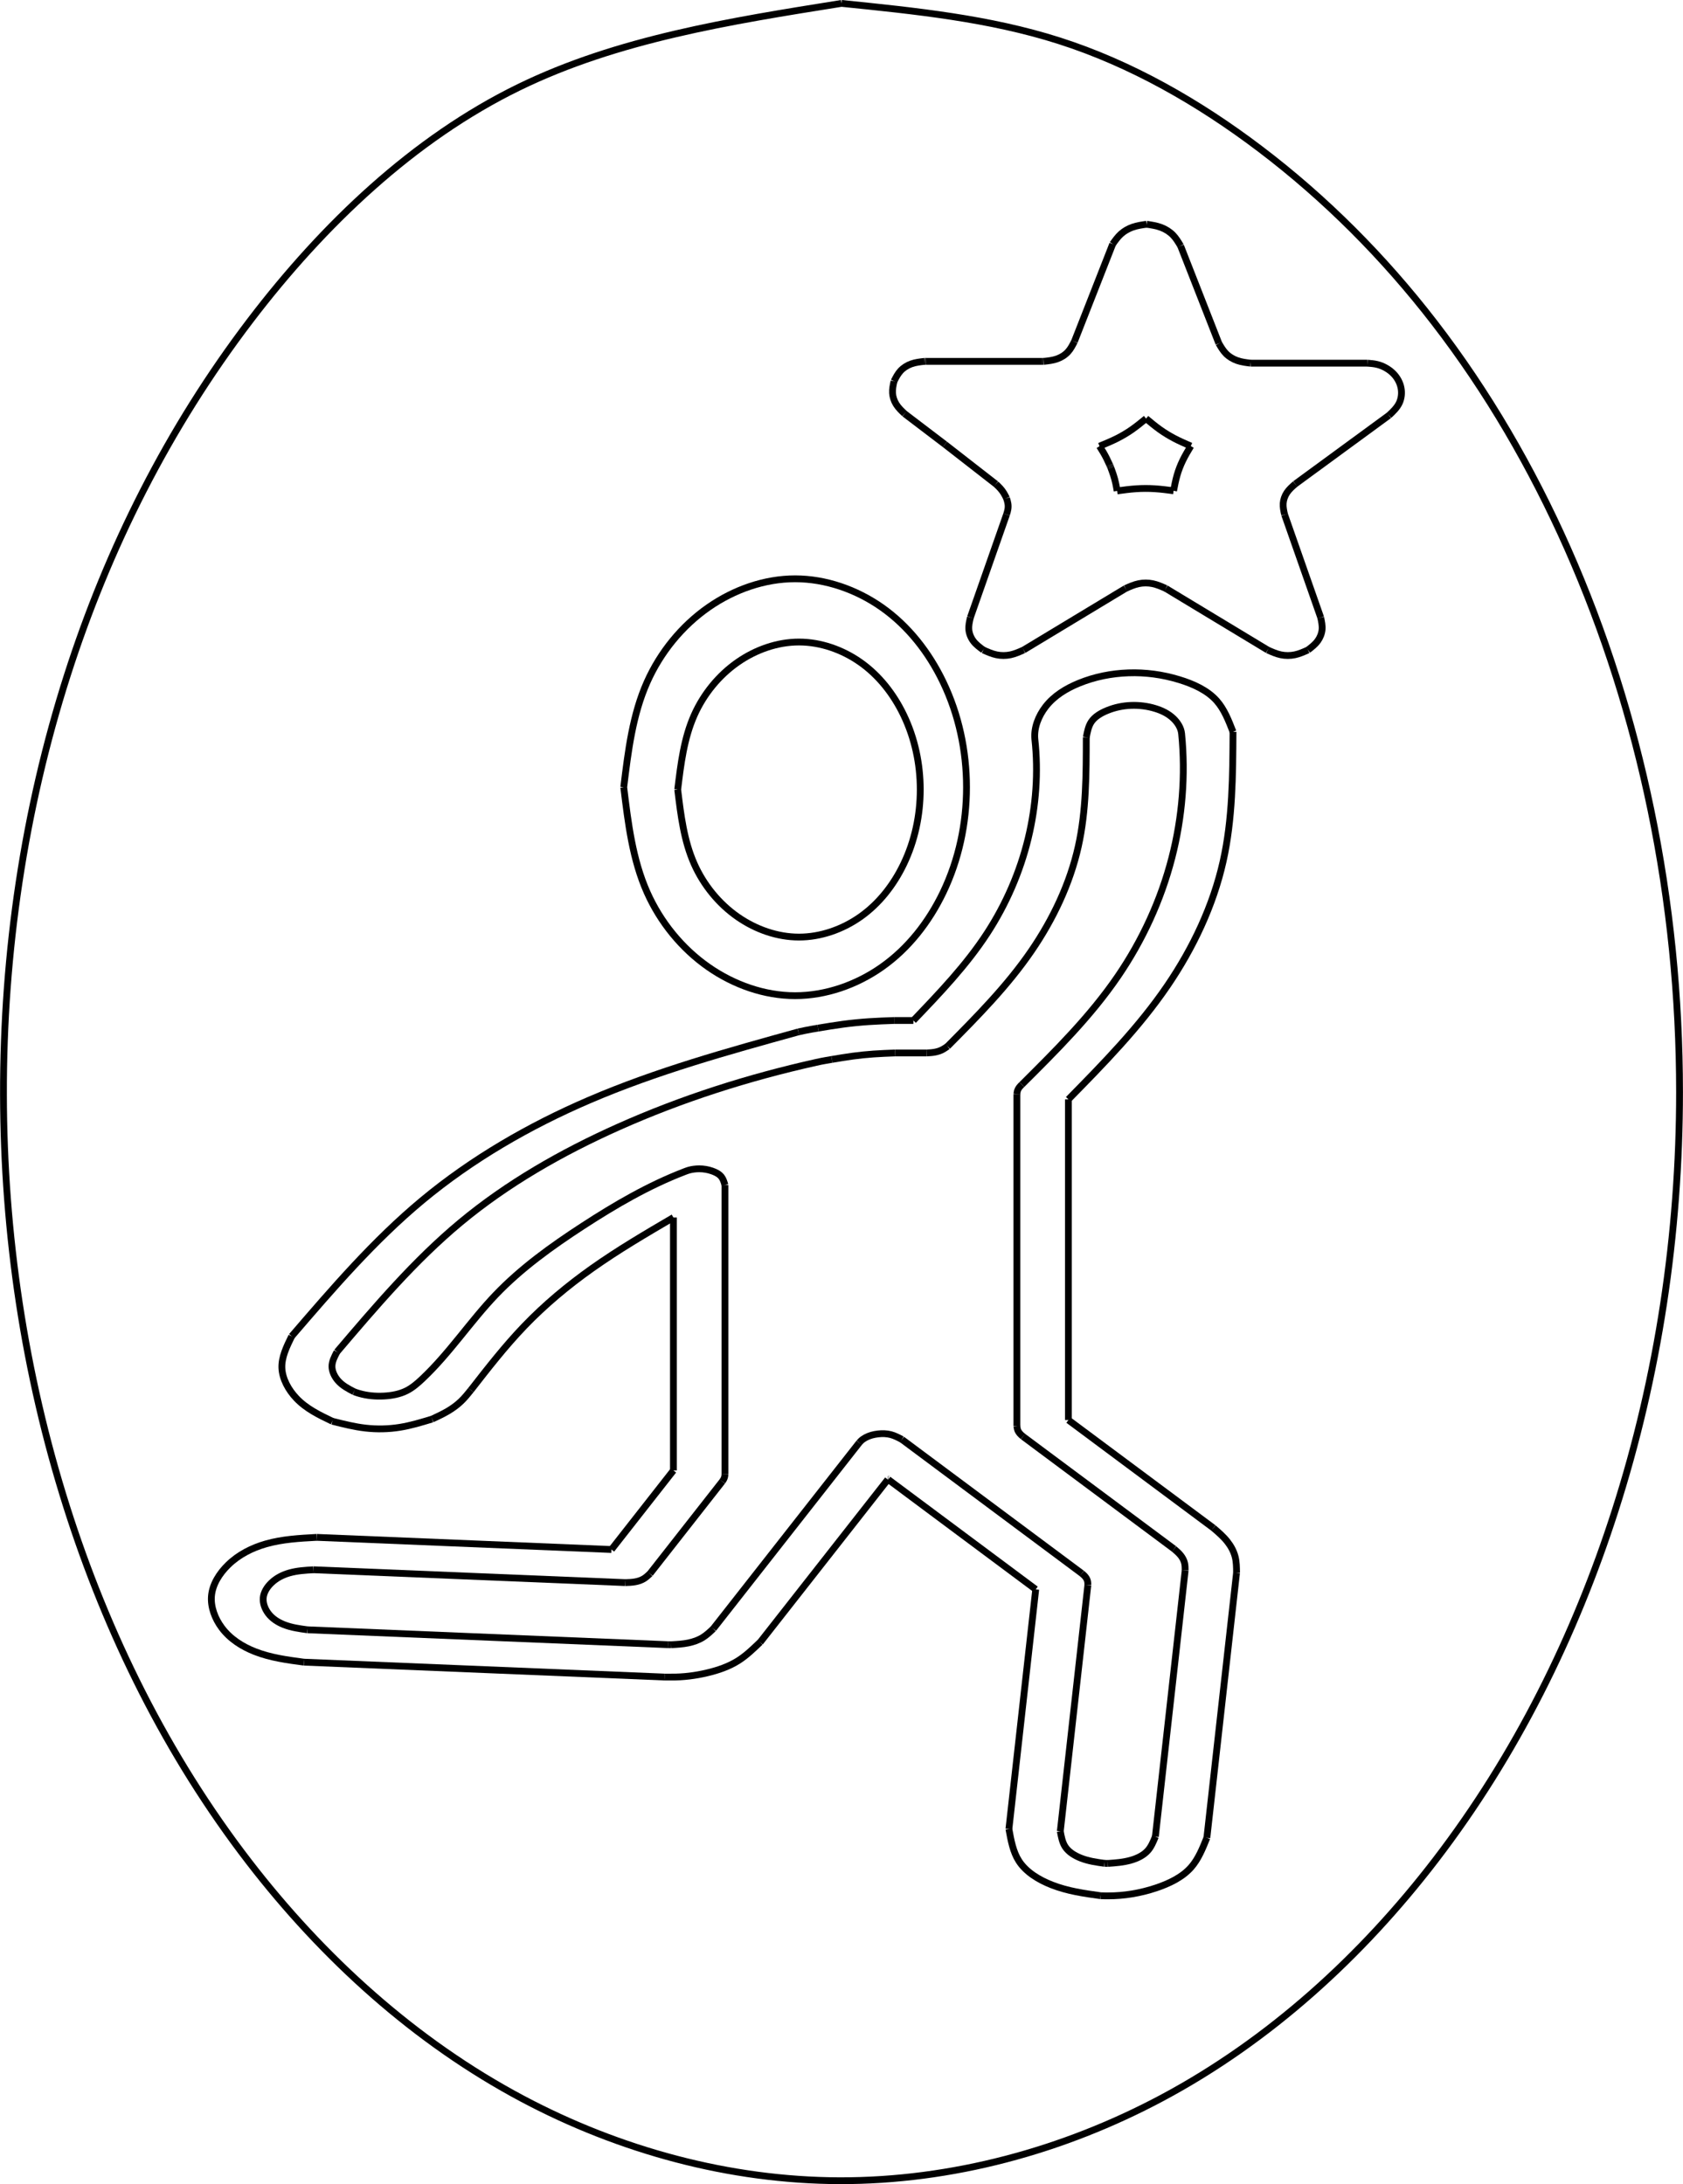 <?xml version="1.0" encoding="UTF-8" standalone="no"?>
<svg
   xmlns:dc="http://purl.org/dc/elements/1.1/"
   xmlns:cc="http://creativecommons.org/ns#"
   xmlns:rdf="http://www.w3.org/1999/02/22-rdf-syntax-ns#"
   xmlns:svg="http://www.w3.org/2000/svg"
   xmlns="http://www.w3.org/2000/svg"
   xmlns:sodipodi="http://sodipodi.sourceforge.net/DTD/sodipodi-0.dtd"
   xmlns:inkscape="http://www.inkscape.org/namespaces/inkscape"
   inkscape:version="1.0 (4035a4fb49, 2020-05-01)"
   sodipodi:docname="hommereussite3.svg"
   id="svg1063"
   version="1.1"
   height="8.492cm"
   width="6.544cm"
   viewBox="0 0 247.326 320.974">
  <sodipodi:namedview
     inkscape:current-layer="g1059"
     inkscape:window-maximized="1"
     inkscape:window-y="-11"
     inkscape:window-x="-11"
     inkscape:cy="-71.279147"
     inkscape:cx="396.08637"
     inkscape:zoom="0.7126824"
     fit-margin-bottom="0"
     fit-margin-right="0"
     fit-margin-left="0"
     fit-margin-top="0"
     units="cm"
     inkscape:document-units="mm"
     showgrid="false"
     id="namedview1065"
     inkscape:window-height="986"
     inkscape:window-width="1920"
     inkscape:pageshadow="2"
     inkscape:pageopacity="0"
     guidetolerance="10"
     gridtolerance="10"
     objecttolerance="10"
     borderopacity="1"
     bordercolor="#666666"
     pagecolor="#ffffff" />
  <defs
     id="defs855">
    <marker
       style="overflow:visible"
       refY="0"
       refX="0"
       orient="auto"
       id="DistanceX">
      <path
         id="path843"
         style="stroke:#000000;stroke-width:0.5"
         d="M 3,-3 -3,3 M 0,-5 V 5" />
    </marker>
    <pattern
       y="0"
       x="0"
       height="8"
       width="8"
       patternUnits="userSpaceOnUse"
       id="Hatch">
      <path
         id="path846"
         linecap="square"
         stroke-width="0.25"
         stroke="#000000"
         d="M8 4 l-4,4" />
      <path
         id="path848"
         linecap="square"
         stroke-width="0.25"
         stroke="#000000"
         d="M6 2 l-4,4" />
      <path
         id="path850"
         linecap="square"
         stroke-width="0.25"
         stroke="#000000"
         d="M4 0 l-4,4" />
    </pattern>
    <symbol
       id="*MODEL_SPACE" />
    <symbol
       id="*PAPER_SPACE" />
  </defs>
  <g
     transform="translate(-0.764,-800.917)"
     id="g1059"
     inkscape:label="0"
     inkscape:groupmode="layer">
    <path
       id="path857"
       style="fill:none;stroke:#000000"
       d="M 157.773,1009.604 V 962.477" />
    <path
       id="path859"
       style="fill:none;stroke:#000000"
       d="m 157.773,962.477 c 5.193,-5.29 10.386,-10.58 14.567,-16.721 3.768,-5.535 6.714,-11.761 8.17,-18.242 1.392,-6.195 1.424,-12.624 1.456,-19.052" />
    <path
       id="path861"
       style="fill:none;stroke:#000000"
       d="m 134.991,950.886 h -2.831" />
    <path
       id="path863"
       style="fill:none;stroke:#000000"
       d="m 181.966,908.462 c -0.644,-1.654 -1.287,-3.308 -2.398,-4.561 -1.365,-1.54 -3.436,-2.475 -5.516,-3.108 -2.474,-0.753 -4.961,-1.081 -7.462,-0.994 -2.457,0.085 -4.926,0.568 -7.24,1.511 -1.888,0.77 -3.674,1.845 -4.933,3.476 -1.035,1.34 -1.716,3.054 -1.578,4.701 8.8e-4,0.011 0.002,0.021 0.003,0.032 9.5e-4,0.011 0.002,0.021 0.003,0.032 0.001,0.011 0.002,0.021 0.003,0.032 0.526,4.825 0.17,9.774 -0.981,14.527 -1.201,4.959 -3.269,9.704 -6.028,13.944 -3.052,4.69 -6.949,8.762 -10.847,12.834" />
    <path
       id="path865"
       style="fill:none;stroke:#000000"
       d="m 132.159,950.886 c -1.259,0.045 -2.517,0.09 -3.774,0.175 -1.248,0.085 -2.494,0.209 -3.733,0.375 -1.228,0.164 -2.451,0.368 -3.673,0.572" />
    <path
       id="path867"
       style="fill:none;stroke:#000000"
       d="m 120.979,952.008 c -0.325,0.054 -0.65,0.107 -0.974,0.165 -0.322,0.058 -0.644,0.119 -0.964,0.185 -0.319,0.066 -0.637,0.136 -0.954,0.206" />
    <path
       id="path869"
       style="fill:none;stroke:#000000"
       d="m 118.086,952.564 c -10.4,2.877 -20.8,5.754 -30.729,10.02 -8.805,3.782 -17.239,8.657 -24.569,14.757 -7.076,5.889 -13.122,12.922 -19.168,19.954" />
    <path
       id="path871"
       style="fill:none;stroke:#000000"
       d="m 43.62,997.295 c -0.752,1.544 -1.504,3.087 -1.438,4.664 0.067,1.587 0.962,3.208 2.118,4.43 1.478,1.563 3.383,2.476 5.288,3.388" />
    <path
       id="path873"
       style="fill:none;stroke:#000000"
       d="m 49.588,1009.777 c 1.612,0.408 3.225,0.817 4.874,1.006 1.675,0.192 3.388,0.157 5.051,-0.11 1.615,-0.259 3.184,-0.737 4.752,-1.215" />
    <path
       id="path875"
       style="fill:none;stroke:#000000"
       d="m 64.266,1009.457 c 0.79,-0.366 1.579,-0.733 2.329,-1.177 0.687,-0.407 1.341,-0.881 1.915,-1.432 0.527,-0.505 0.987,-1.075 1.447,-1.645" />
    <path
       id="path877"
       style="fill:none;stroke:#000000"
       d="m 99.727,979.839 v 37.172" />
    <path
       id="path879"
       style="fill:none;stroke:#000000"
       d="m 99.727,1017.011 -9.108,11.619" />
    <path
       id="path881"
       style="fill:none;stroke:#000000"
       d="m 90.619,1028.63 -43.316,-1.786" />
    <path
       id="path883"
       style="fill:none;stroke:#000000"
       d="m 69.957,1005.203 c 2.509,-3.224 5.017,-6.448 7.838,-9.387 3.025,-3.151 6.41,-5.975 9.981,-8.504 3.839,-2.718 7.894,-5.095 11.95,-7.472" />
    <path
       id="path885"
       style="fill:none;stroke:#000000"
       d="m 45.424,1045.184 53,2.189" />
    <path
       id="path887"
       style="fill:none;stroke:#000000"
       d="m 47.302,1026.844 c -2.53,0.136 -5.059,0.272 -7.471,0.963 -2.033,0.582 -3.983,1.558 -5.549,3.084 -1.275,1.242 -2.296,2.848 -2.447,4.551 -0.144,1.627 0.505,3.342 1.519,4.697 1.232,1.646 3.002,2.76 4.873,3.494 2.298,0.9 4.747,1.226 7.197,1.552" />
    <path
       id="path889"
       style="fill:none;stroke:#000000"
       d="m 112.462,1042.275 18.77,-23.928" />
    <path
       id="path891"
       style="fill:none;stroke:#000000"
       d="m 98.424,1047.374 c 0.04,10e-4 0.079,0 0.119,0 0.066,0 0.132,0 0.198,0 0.04,8e-4 0.079,0 0.119,0 0.05,0 0.1,0 0.15,0 0.077,0 0.154,0 0.231,0 0.05,8e-4 0.101,0 0.151,0 1.783,0.02 3.561,-0.206 5.314,-0.623 1.589,-0.378 3.157,-0.914 4.516,-1.769 1.186,-0.746 2.213,-1.736 3.24,-2.726" />
    <path
       id="path893"
       style="fill:none;stroke:#000000"
       d="m 131.296,1018.342 21.676,16.145" />
    <path
       id="path895"
       style="fill:none;stroke:#000000"
       d="m 152.972,1034.487 -3.942,35.219" />
    <path
       id="path897"
       style="fill:none;stroke:#000000"
       d="m 131.233,1018.348 c 0.004,0 0.008,-0.01 0.013,-0.01 0.006,0 0.012,0 0.018,0 0.007,-10e-5 0.013,6e-4 0.019,0 0.002,5e-4 0.003,0 0.005,0 0.001,6e-4 0.003,0 0.004,0 0.001,7e-4 0.002,0 0.003,0" />
    <path
       id="path899"
       style="fill:none;stroke:#000000"
       d="m 149.03,1069.706 c 0.304,1.678 0.608,3.356 1.472,4.699 1.048,1.629 2.92,2.765 4.831,3.513 2.351,0.92 4.762,1.254 7.173,1.587" />
    <path
       id="path901"
       style="fill:none;stroke:#000000"
       d="m 178.126,1070.989 4.36,-38.941" />
    <path
       id="path903"
       style="fill:none;stroke:#000000"
       d="m 162.506,1079.505 c 0.12,0.01 0.241,0.011 0.361,0.015 0.121,0 0.242,0.01 0.363,0.01 0.121,0 0.242,0 0.363,0 2.377,0 4.721,-0.386 7.039,-1.157 1.95,-0.65 3.882,-1.574 5.175,-3.042 1.06,-1.204 1.69,-2.774 2.32,-4.344" />
    <path
       id="path905"
       style="fill:none;stroke:#000000"
       d="m 179.08,1025.462 -21.307,-15.858" />
    <path
       id="path907"
       style="fill:none;stroke:#000000"
       d="m 182.487,1032.048 c -0.006,-0.801 -0.012,-1.602 -0.209,-2.364 -0.209,-0.807 -0.631,-1.571 -1.155,-2.233 -0.594,-0.75 -1.318,-1.369 -2.042,-1.988" />
    <path
       id="path909"
       style="fill:none;stroke:#000000"
       d="m 163.59,1074.761 -0.503,-0.012" />
    <path
       id="path911"
       style="fill:none;stroke:#000000"
       d="m 170.555,1070.825 c -0.303,0.742 -0.605,1.484 -1.113,2.054 -0.622,0.698 -1.553,1.139 -2.491,1.407 -1.113,0.319 -2.237,0.397 -3.361,0.474" />
    <path
       id="path913"
       style="fill:none;stroke:#000000"
       d="m 156.583,1070.037 4.05,-36.183" />
    <path
       id="path915"
       style="fill:none;stroke:#000000"
       d="m 163.087,1074.748 c -1.162,-0.159 -2.324,-0.318 -3.458,-0.759 -0.922,-0.359 -1.826,-0.905 -2.332,-1.689 -0.418,-0.646 -0.566,-1.454 -0.714,-2.263" />
    <path
       id="path917"
       style="fill:none;stroke:#000000"
       d="m 159.746,1032.145 -26.436,-19.687" />
    <path
       id="path919"
       style="fill:none;stroke:#000000"
       d="m 160.633,1033.854 c -0.003,-0.208 -0.006,-0.416 -0.057,-0.614 -0.055,-0.209 -0.165,-0.408 -0.301,-0.58 -0.154,-0.195 -0.341,-0.355 -0.529,-0.516" />
    <path
       id="path921"
       style="fill:none;stroke:#000000"
       d="m 127.027,1012.941 -21.438,27.328" />
    <path
       id="path923"
       style="fill:none;stroke:#000000"
       d="m 133.311,1012.457 c -0.53,-0.279 -1.061,-0.558 -1.629,-0.709 -0.613,-0.163 -1.27,-0.177 -1.914,-0.101 -0.628,0.075 -1.244,0.235 -1.792,0.529 -0.128,0.068 -0.252,0.144 -0.371,0.227 -0.112,0.078 -0.22,0.162 -0.318,0.256 -0.092,0.088 -0.176,0.185 -0.26,0.281" />
    <path
       id="path925"
       style="fill:none;stroke:#000000"
       d="m 99.389,1042.622 -0.47,-0.01" />
    <path
       id="path927"
       style="fill:none;stroke:#000000"
       d="m 98.919,1042.615 -52.97,-2.188" />
    <path
       id="path929"
       style="fill:none;stroke:#000000"
       d="m 105.589,1040.27 c -0.489,0.463 -0.978,0.926 -1.542,1.278 -0.646,0.403 -1.391,0.66 -2.145,0.814 -0.83,0.17 -1.672,0.215 -2.513,0.261" />
    <path
       id="path931"
       style="fill:none;stroke:#000000"
       d="m 46.836,1031.606 45.81,1.889" />
    <path
       id="path933"
       style="fill:none;stroke:#000000"
       d="m 45.949,1040.428 c -1.18,-0.16 -2.359,-0.32 -3.465,-0.758 -0.899,-0.356 -1.749,-0.897 -2.334,-1.693 -0.482,-0.656 -0.785,-1.485 -0.708,-2.267 0.081,-0.813 0.574,-1.575 1.185,-2.166 0.75,-0.725 1.679,-1.191 2.649,-1.47 1.149,-0.331 2.354,-0.399 3.56,-0.467" />
    <path
       id="path935"
       style="fill:none;stroke:#000000"
       d="m 96.287,1032.172 10.62,-13.546" />
    <path
       id="path937"
       style="fill:none;stroke:#000000"
       d="m 92.646,1033.496 c 0.493,-0.015 0.986,-0.03 1.474,-0.121 0.444,-0.082 0.883,-0.226 1.264,-0.46 0.331,-0.203 0.617,-0.473 0.904,-0.743" />
    <path
       id="path939"
       style="fill:none;stroke:#000000"
       d="M 107.298,1017.571 V 975.067" />
    <path
       id="path941"
       style="fill:none;stroke:#000000"
       d="m 106.907,1018.626 c 0.077,-0.11 0.154,-0.219 0.216,-0.338 0.059,-0.112 0.104,-0.231 0.131,-0.354 0.026,-0.119 0.035,-0.241 0.044,-0.363" />
    <path
       id="path943"
       style="fill:none;stroke:#000000"
       d="m 107.298,975.067 c -0.128,-0.434 -0.256,-0.869 -0.517,-1.204 -0.319,-0.411 -0.836,-0.673 -1.358,-0.856 -0.63,-0.221 -1.266,-0.326 -1.91,-0.326 -0.252,2e-4 -0.506,0.017 -0.758,0.048 -0.244,0.031 -0.487,0.076 -0.723,0.142 -0.226,0.064 -0.447,0.147 -0.667,0.231 -5.289,2.032 -10.192,4.89 -14.969,7.998 -4.585,2.983 -9.054,6.197 -12.784,10.097 -3.745,3.917 -6.745,8.526 -10.759,12.322 -0.722,0.683 -1.478,1.34 -2.347,1.777 -1.012,0.509 -2.178,0.721 -3.337,0.781 -1.231,0.064 -2.454,-0.044 -3.619,-0.381 -0.088,-0.025 -0.175,-0.052 -0.263,-0.08 -0.086,-0.028 -0.172,-0.056 -0.257,-0.087 -0.084,-0.03 -0.168,-0.062 -0.251,-0.094" />
    <path
       id="path945"
       style="fill:none;stroke:#000000"
       d="m 52.779,1005.437 c -0.854,-0.446 -1.707,-0.891 -2.349,-1.627 -0.506,-0.58 -0.88,-1.339 -0.886,-2.07 -0.006,-0.737 0.364,-1.444 0.733,-2.15" />
    <path
       id="path947"
       style="fill:none;stroke:#000000"
       d="m 50.277,999.59 c 5.713,-6.714 11.426,-13.429 18.134,-19.011 6.928,-5.765 14.919,-10.324 23.223,-14.034 9.35,-4.177 19.097,-7.279 29.038,-9.495 0.245,-0.055 0.491,-0.109 0.737,-0.158 0.244,-0.049 0.488,-0.094 0.733,-0.137 0.292,-0.051 0.584,-0.101 0.877,-0.15" />
    <path
       id="path949"
       style="fill:none;stroke:#000000"
       d="m 132.28,955.658 h 4.68" />
    <path
       id="path951"
       style="fill:none;stroke:#000000"
       d="m 123.02,956.605 c 1.012,-0.171 2.025,-0.341 3.042,-0.479 1.027,-0.139 2.059,-0.244 3.092,-0.316 1.041,-0.073 2.083,-0.112 3.126,-0.152" />
    <path
       id="path953"
       style="fill:none;stroke:#000000"
       d="m 136.959,955.658 c 0.393,-0.023 0.786,-0.045 1.174,-0.116 0.362,-0.066 0.719,-0.173 1.047,-0.335 0.296,-0.147 0.568,-0.338 0.84,-0.53" />
    <path
       id="path955"
       style="fill:none;stroke:#000000"
       d="m 140.02,954.677 c 4.395,-4.437 8.79,-8.873 12.326,-14.038 3.182,-4.648 5.669,-9.886 6.885,-15.338 1.163,-5.211 1.166,-10.619 1.17,-16.026" />
    <path
       id="path957"
       style="fill:none;stroke:#000000"
       d="m 160.402,909.274 c 0.154,-0.812 0.308,-1.624 0.732,-2.265 0.515,-0.779 1.427,-1.307 2.353,-1.683 1.137,-0.462 2.294,-0.697 3.474,-0.744 1.203,-0.047 2.429,0.101 3.595,0.461 0.983,0.303 1.923,0.756 2.672,1.482 0.61,0.591 1.093,1.364 1.181,2.189 6.2e-4,0.006 0.001,0.012 0.002,0.017 5.7e-4,0.006 0.001,0.012 0.002,0.017 5.6e-4,0.006 0.001,0.012 0.002,0.017 0.601,6.059 0.099,12.27 -1.433,18.21 -1.604,6.223 -4.338,12.149 -7.933,17.412 -3.996,5.852 -9.056,10.884 -14.115,15.917" />
    <path
       id="path959"
       style="fill:none;stroke:#000000"
       d="m 150.203,961.712 v 48.767" />
    <path
       id="path961"
       style="fill:none;stroke:#000000"
       d="m 150.932,960.305 c -0.141,0.138 -0.281,0.276 -0.398,0.434 -0.106,0.144 -0.194,0.304 -0.246,0.474 -0.049,0.161 -0.067,0.33 -0.085,0.499" />
    <path
       id="path963"
       style="fill:none;stroke:#000000"
       d="m 151.099,1012.02 22.2,16.524" />
    <path
       id="path965"
       style="fill:none;stroke:#000000"
       d="m 150.203,1010.479 c 0.022,0.189 0.043,0.377 0.104,0.555 0.065,0.189 0.173,0.366 0.303,0.521 0.146,0.174 0.318,0.32 0.49,0.466" />
    <path
       id="path967"
       style="fill:none;stroke:#000000"
       d="m 174.933,1031.708 -4.379,39.117" />
    <path
       id="path969"
       style="fill:none;stroke:#000000"
       d="M 201.722,854.288 H 184.56" />
    <path
       id="path971"
       style="fill:none;stroke:#000000"
       d="m 173.3,1028.544 c 0.348,0.297 0.695,0.595 0.98,0.955 0.251,0.318 0.454,0.685 0.554,1.073 0.094,0.366 0.097,0.751 0.1,1.136" />
    <path
       id="path973"
       style="fill:none;stroke:#000000"
       d="m 179.879,851.376 -5.613,-14.32" />
    <path
       id="path975"
       style="fill:none;stroke:#000000"
       d="m 184.56,854.288 c -0.678,-0.082 -1.355,-0.163 -1.998,-0.391 -0.606,-0.215 -1.181,-0.559 -1.628,-1.013 -0.43,-0.436 -0.742,-0.972 -1.055,-1.508" />
    <path
       id="path977"
       style="fill:none;stroke:#000000"
       d="m 174.266,837.056 c -0.34,-0.571 -0.68,-1.143 -1.14,-1.61 -0.479,-0.487 -1.088,-0.862 -1.732,-1.104 -0.683,-0.256 -1.404,-0.363 -2.126,-0.47" />
    <path
       id="path979"
       style="fill:none;stroke:#000000"
       d="m 164.281,836.784 -5.621,14.32" />
    <path
       id="path981"
       style="fill:none;stroke:#000000"
       d="m 169.269,833.872 c -0.695,0.098 -1.39,0.196 -2.052,0.427 -0.629,0.219 -1.229,0.559 -1.72,1.004 -0.473,0.428 -0.845,0.955 -1.217,1.481" />
    <path
       id="path983"
       style="fill:none;stroke:#000000"
       d="M 154.16,854.023 H 153.987" />
    <path
       id="path985"
       style="fill:none;stroke:#000000"
       d="M 153.987,854.023 H 136.826" />
    <path
       id="path987"
       style="fill:none;stroke:#000000"
       d="m 136.826,854.023 -0.178,-0.003" />
    <path
       id="path989"
       style="fill:none;stroke:#000000"
       d="m 158.66,851.104 c -0.276,0.542 -0.552,1.084 -0.956,1.524 -0.422,0.46 -0.983,0.809 -1.575,1.022 -0.632,0.228 -1.301,0.301 -1.969,0.373" />
    <path
       id="path991"
       style="fill:none;stroke:#000000"
       d="m 136.648,854.02 c -0.669,0.073 -1.338,0.146 -1.971,0.374 -0.593,0.214 -1.154,0.563 -1.576,1.024 -0.404,0.441 -0.68,0.984 -0.956,1.527" />
    <path
       id="path993"
       style="fill:none;stroke:#000000"
       d="m 133.699,861.713 5.928,4.511" />
    <path
       id="path995"
       style="fill:none;stroke:#000000"
       d="m 139.628,866.225 7.492,5.831" />
    <path
       id="path997"
       style="fill:none;stroke:#000000"
       d="m 132.145,856.944 c -0.127,0.577 -0.254,1.153 -0.218,1.733 0.035,0.577 0.232,1.157 0.538,1.651 0.327,0.527 0.781,0.956 1.234,1.385" />
    <path
       id="path999"
       style="fill:none;stroke:#000000"
       d="m 147.12,872.055 c 0.218,0.204 0.436,0.407 0.635,0.63 0.194,0.217 0.371,0.451 0.523,0.699 0.15,0.244 0.277,0.5 0.404,0.757" />
    <path
       id="path1001"
       style="fill:none;stroke:#000000"
       d="m 148.682,876.525 -5.305,15.119" />
    <path
       id="path1003"
       style="fill:none;stroke:#000000"
       d="m 148.682,874.141 c 0.082,0.26 0.165,0.521 0.206,0.79 0.04,0.265 0.04,0.539 0,0.805 -0.041,0.269 -0.123,0.53 -0.206,0.79" />
    <path
       id="path1005"
       style="fill:none;stroke:#000000"
       d="m 143.377,891.644 c -0.145,0.6 -0.289,1.201 -0.237,1.802 0.052,0.597 0.298,1.196 0.662,1.68 0.395,0.526 0.929,0.917 1.462,1.308" />
    <path
       id="path1007"
       style="fill:none;stroke:#000000"
       d="m 151.193,896.435 14.975,-9.037" />
    <path
       id="path1009"
       style="fill:none;stroke:#000000"
       d="m 145.264,896.435 c 0.63,0.283 1.261,0.567 1.933,0.709 0.673,0.142 1.389,0.142 2.063,0 0.672,-0.142 1.303,-0.425 1.933,-0.709" />
    <path
       id="path1011"
       style="fill:none;stroke:#000000"
       d="m 172.096,887.398 14.959,9.037" />
    <path
       id="path1013"
       style="fill:none;stroke:#000000"
       d="m 166.168,887.398 c 0.631,-0.281 1.262,-0.562 1.934,-0.703 0.673,-0.141 1.388,-0.141 2.061,0 0.672,0.141 1.303,0.422 1.934,0.703" />
    <path
       id="path1015"
       style="fill:none;stroke:#000000"
       d="m 187.055,896.435 c 0.63,0.283 1.261,0.567 1.933,0.709 0.673,0.142 1.389,0.142 2.063,0 0.672,-0.142 1.303,-0.425 1.933,-0.709" />
    <path
       id="path1017"
       style="fill:none;stroke:#000000"
       d="m 194.854,891.666 -5.305,-15.12" />
    <path
       id="path1019"
       style="fill:none;stroke:#000000"
       d="m 192.983,896.435 c 0.517,-0.397 1.035,-0.794 1.419,-1.317 0.355,-0.483 0.597,-1.074 0.653,-1.666 0.057,-0.594 -0.072,-1.19 -0.201,-1.786" />
    <path
       id="path1021"
       style="fill:none;stroke:#000000"
       d="m 191.113,872.042 13.768,-10.08" />
    <path
       id="path1023"
       style="fill:none;stroke:#000000"
       d="m 189.549,876.546 c -0.124,-0.55 -0.248,-1.101 -0.209,-1.654 0.038,-0.55 0.238,-1.102 0.543,-1.565 0.328,-0.497 0.779,-0.891 1.23,-1.285" />
    <path
       id="path1025"
       style="fill:none;stroke:#000000"
       d="m 201.722,854.288 v -4e-5" />
    <path
       id="path1027"
       style="fill:none;stroke:#000000"
       d="m 204.881,861.963 c 0.598,-0.562 1.197,-1.125 1.53,-1.843 0.306,-0.659 0.389,-1.45 0.25,-2.186 -0.147,-0.78 -0.544,-1.498 -1.083,-2.064 -0.319,-0.335 -0.689,-0.617 -1.089,-0.849 -0.411,-0.239 -0.855,-0.426 -1.314,-0.539 -0.474,-0.117 -0.964,-0.156 -1.454,-0.194" />
    <path
       id="path1029"
       style="fill:none;stroke:#000000"
       d="m 173.231,873.04 c -0.918,-0.121 -1.837,-0.241 -2.761,-0.3 -0.924,-0.059 -1.853,-0.057 -2.777,0.006 -0.923,0.063 -1.841,0.188 -2.759,0.313" />
    <path
       id="path1031"
       style="fill:none;stroke:#000000"
       d="m 164.011,869.649 -0.074,-0.186" />
    <path
       id="path1033"
       style="fill:none;stroke:#000000"
       d="m 163.936,869.463 -0.081,-0.186" />
    <path
       id="path1035"
       style="fill:none;stroke:#000000"
       d="m 164.935,873.058 c -0.067,-0.386 -0.135,-0.771 -0.22,-1.154 -0.085,-0.384 -0.188,-0.764 -0.308,-1.138 -0.121,-0.377 -0.258,-0.747 -0.396,-1.118" />
    <path
       id="path1037"
       style="fill:none;stroke:#000000"
       d="m 163.855,869.277 c -0.146,-0.319 -0.291,-0.639 -0.447,-0.953 -0.157,-0.316 -0.326,-0.627 -0.504,-0.931 -0.18,-0.307 -0.37,-0.607 -0.56,-0.908" />
    <path
       id="path1039"
       style="fill:none;stroke:#000000"
       d="m 162.344,866.485 c 0.838,-0.343 1.675,-0.686 2.485,-1.089 0.795,-0.396 1.564,-0.849 2.291,-1.358 0.715,-0.5 1.391,-1.055 2.067,-1.609" />
    <path
       id="path1041"
       style="fill:none;stroke:#000000"
       d="m 169.187,862.429 c 0.651,0.544 1.301,1.087 1.99,1.582 0.699,0.502 1.438,0.954 2.201,1.352 0.778,0.405 1.582,0.755 2.387,1.105" />
    <path
       id="path1043"
       style="fill:none;stroke:#000000"
       d="m 173.231,873.04 1e-5,10e-6" />
    <path
       id="path1045"
       style="fill:none;stroke:#000000"
       d="m 175.765,866.468 c -0.412,0.686 -0.824,1.373 -1.174,2.092 -0.345,0.707 -0.631,1.445 -0.848,2.2 -0.215,0.749 -0.363,1.514 -0.511,2.28" />
    <path
       id="path1047"
       style="fill:none;stroke:#000000"
       d="m 92.424,916.607 v 0" />
    <path
       id="path1049"
       style="fill:none;stroke:#000000"
       d="m 92.424,916.607 c 0.647,-5.325 1.294,-10.65 3.439,-15.461 1.927,-4.322 5.063,-8.228 9.036,-10.99 3.738,-2.598 8.217,-4.182 12.713,-4.182 4.496,0 9.009,1.585 12.713,4.182 3.938,2.762 6.962,6.668 9.036,10.99 2.309,4.811 3.439,10.136 3.439,15.461 0,5.325 -1.13,10.65 -3.439,15.461 -2.074,4.322 -5.098,8.228 -9.036,10.99 -3.704,2.598 -8.217,4.182 -12.713,4.182 -4.496,0 -8.975,-1.585 -12.713,-4.182 -3.974,-2.762 -7.109,-6.668 -9.036,-10.99 -2.145,-4.811 -2.792,-10.136 -3.439,-15.461" />
    <path
       id="path1051"
       style="fill:none;stroke:#000000"
       d="m 100.354,916.948 v 0" />
    <path
       id="path1053"
       style="fill:none;stroke:#000000"
       d="m 100.354,916.948 c 0.458,-3.769 0.916,-7.538 2.433,-10.943 1.363,-3.058 3.582,-5.823 6.394,-7.778 2.645,-1.838 5.815,-2.96 8.996,-2.96 3.182,0 6.375,1.122 8.996,2.96 2.787,1.955 4.927,4.719 6.394,7.778 1.634,3.405 2.434,7.174 2.434,10.943 0,3.769 -0.8,7.538 -2.434,10.943 -1.467,3.058 -3.608,5.823 -6.394,7.778 -2.621,1.838 -5.815,2.96 -8.996,2.96 -3.182,0 -6.351,-1.122 -8.996,-2.96 -2.812,-1.955 -5.031,-4.719 -6.394,-7.778 -1.518,-3.405 -1.976,-7.174 -2.433,-10.943" />
    <path
       id="path1055"
       style="fill:none;stroke:#000000"
       d="m 124.429,801.414 v 0" />
    <path
       id="path1057"
       style="fill:none;stroke:#000000"
       d="m 124.429,801.414 c -16.45,2.623 -32.9,5.246 -47.404,12.32 -15.48,7.551 -28.743,20.173 -39.48,34.267 -12.057,15.827 -20.929,33.511 -26.903,52.175 -6.341,19.812 -9.416,40.73 -9.378,61.604 0.037,20.501 3.075,40.962 9.263,60.494 5.939,18.744 14.779,36.634 26.813,52.253 10.903,14.151 24.428,26.439 40.226,34.83 14.28,7.586 30.417,11.988 46.57,12.033 16.443,0.046 32.902,-4.422 47.425,-12.182 15.791,-8.438 29.291,-20.767 40.166,-34.947 11.78,-15.36 20.479,-32.89 26.38,-51.284 6.375,-19.871 9.485,-40.75 9.484,-61.577 -3.6e-4,-13.951 -1.396,-27.878 -4.22,-41.52 -2.725,-13.165 -6.779,-26.065 -12.236,-38.372 -5.229,-11.793 -11.747,-23.041 -19.618,-33.235 -7.364,-9.538 -15.913,-18.153 -25.585,-25.483 -8.984,-6.809 -18.938,-12.511 -29.54,-15.894 -10.25,-3.271 -21.107,-4.376 -31.963,-5.481" />
  </g>
  <desc
     id="desc1061">reussite5_decoupage.dxf - scale = 1.000000, origin = (0.000000, 0.000000), method = file</desc>
</svg>
